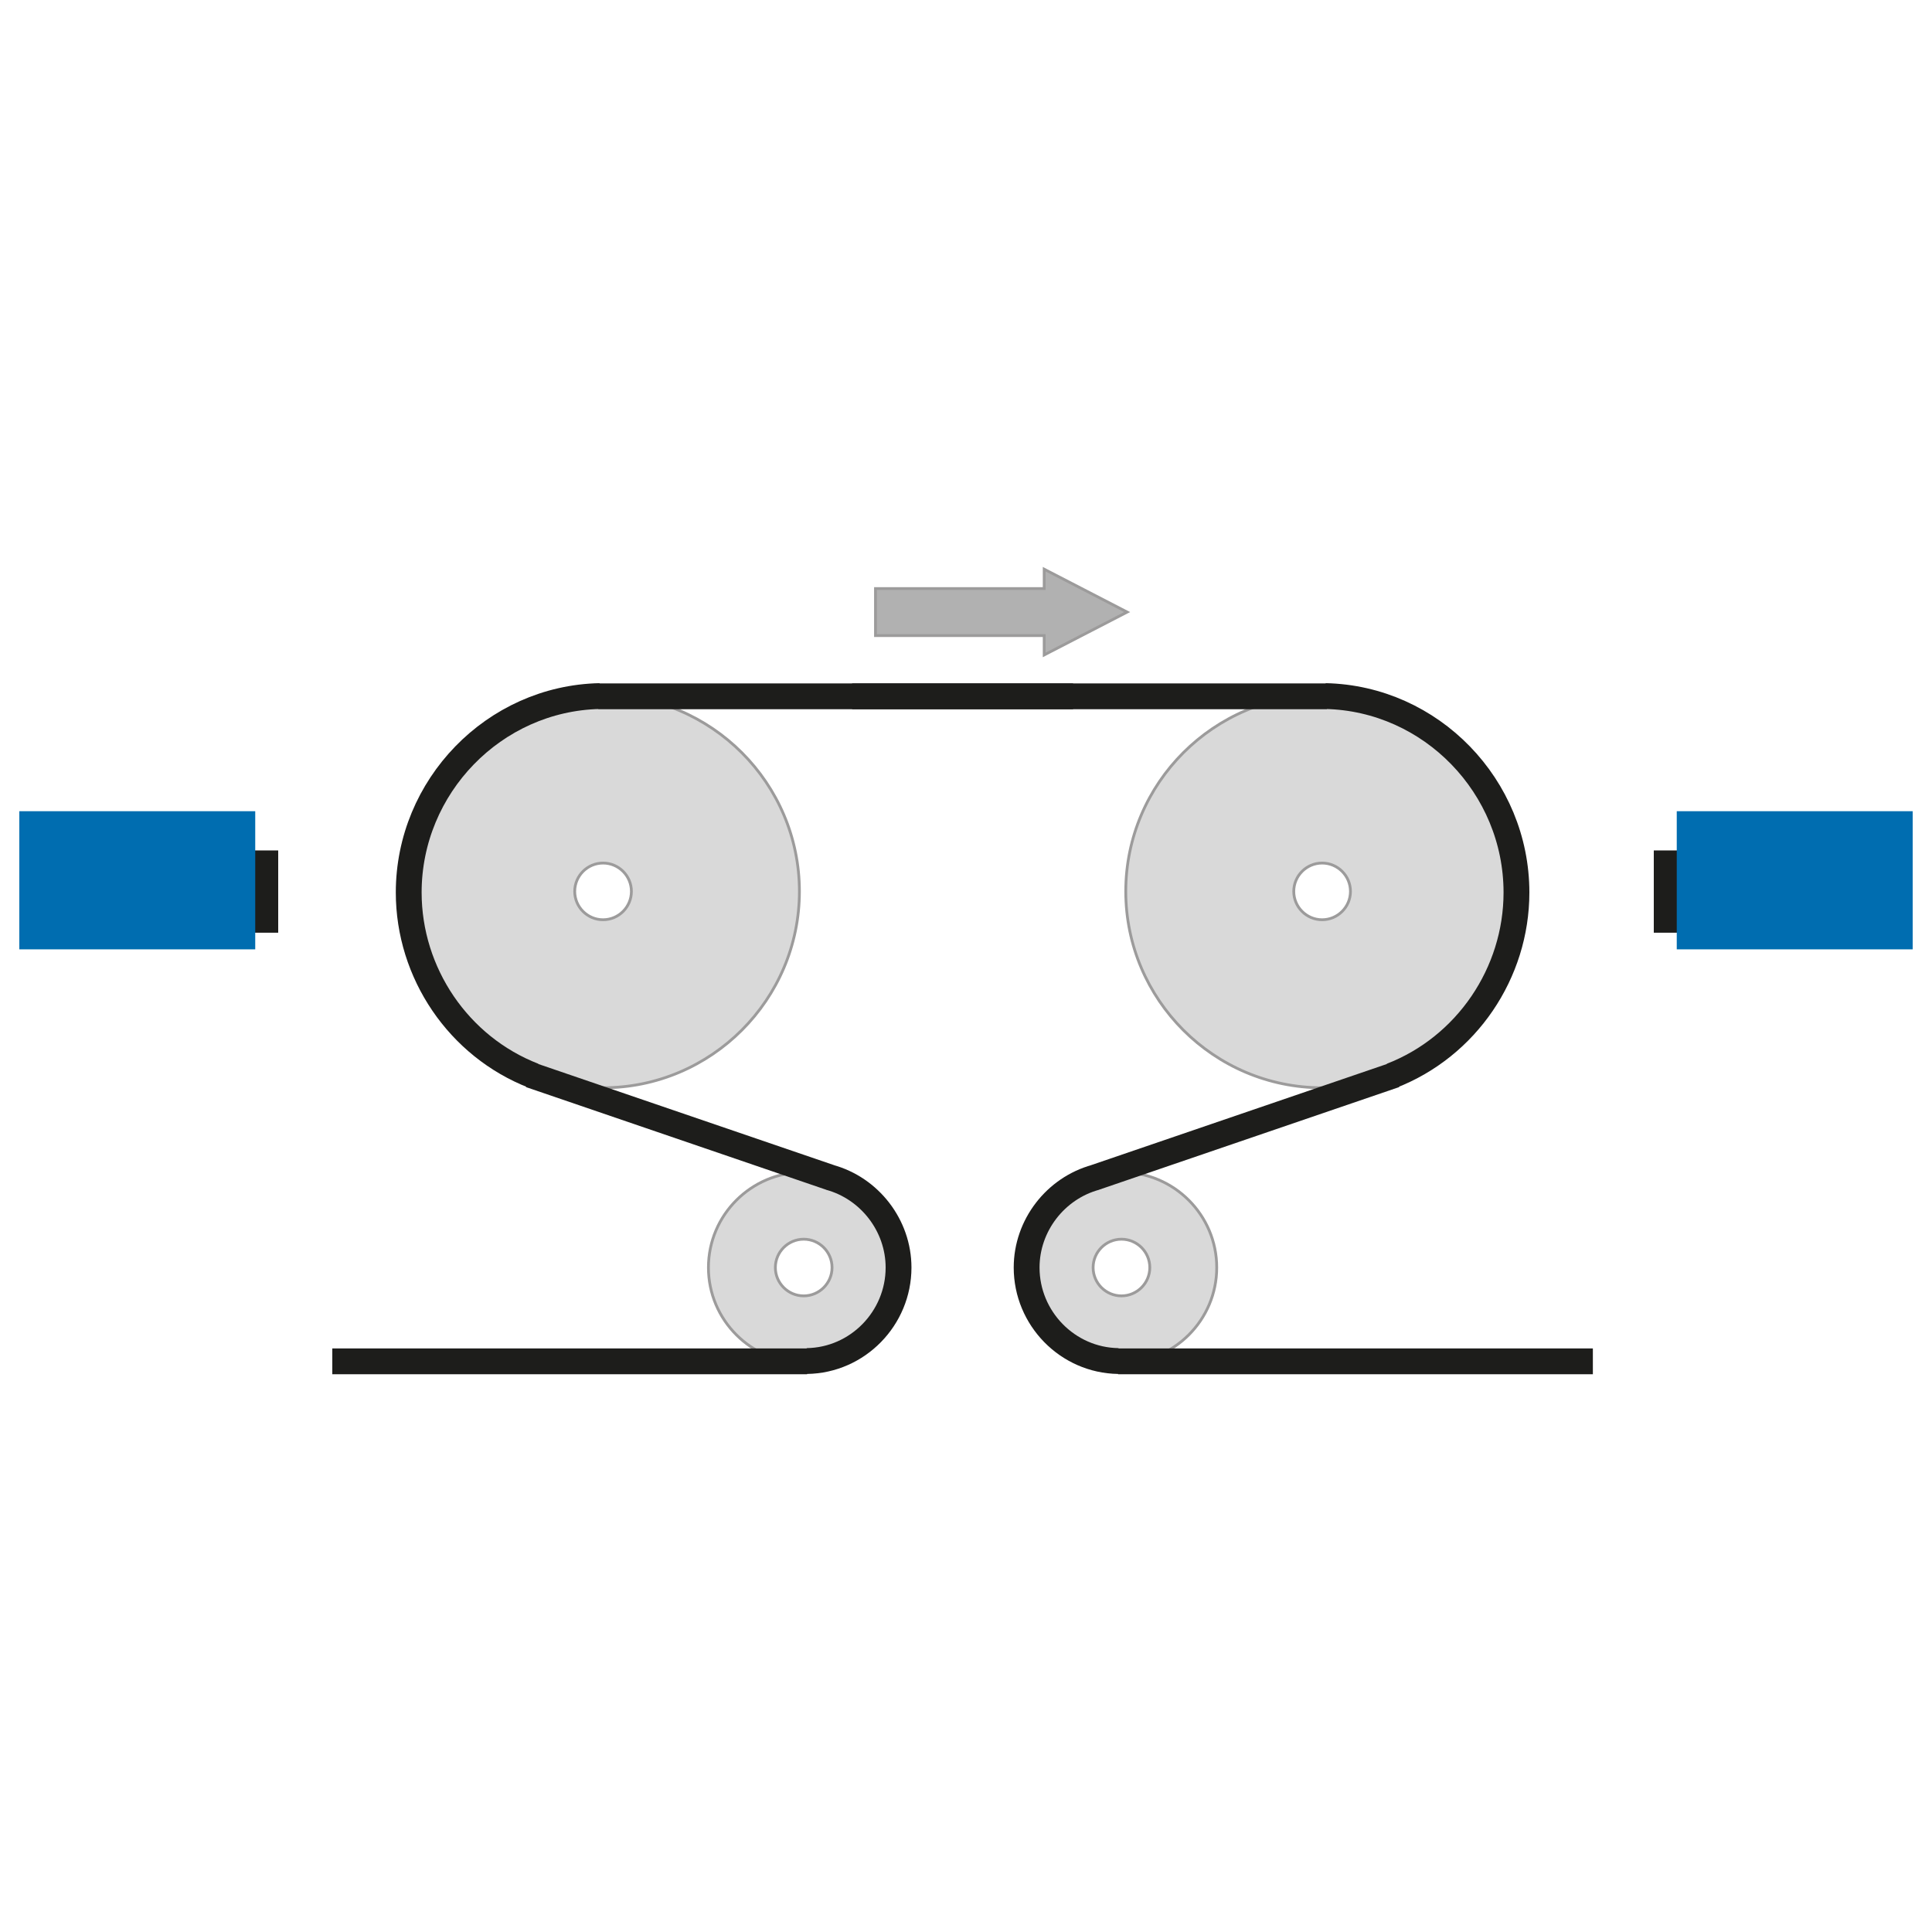 <?xml version="1.0" encoding="utf-8"?>
<!-- Generator: Adobe Illustrator 15.0.0, SVG Export Plug-In  -->
<!DOCTYPE svg PUBLIC "-//W3C//DTD SVG 1.1//EN" "http://www.w3.org/Graphics/SVG/1.1/DTD/svg11.dtd">
<svg version="1.1"
	 xmlns="http://www.w3.org/2000/svg" xmlns:xlink="http://www.w3.org/1999/xlink" xmlns:a="http://ns.adobe.com/AdobeSVGViewerExtensions/3.0/"
	 x="0px" y="0px" width="500px" height="500px" viewBox="-5 -146.715 500 500" enable-background="new -5 -146.715 500 500"
	 xml:space="preserve">
<defs>
</defs>
<path fill-rule="evenodd" clip-rule="evenodd" fill="#D9D9D9" stroke="#9C9B9B" stroke-width="0.722" stroke-miterlimit="2.613" d="
	M151.07,33.161c27.99,0,50.818,22.828,50.818,50.818c0,27.99-22.828,50.817-50.818,50.817s-50.818-22.827-50.818-50.817
	C100.252,55.989,123.08,33.161,151.07,33.161L151.07,33.161z M151.07,76.644c4.041,0,7.335,3.294,7.335,7.335
	c0,4.04-3.294,7.335-7.335,7.335s-7.335-3.295-7.335-7.335C143.735,79.938,147.029,76.644,151.07,76.644L151.07,76.644z"/>
<path fill-rule="evenodd" clip-rule="evenodd" fill="#D9D9D9" stroke="#9C9B9B" stroke-width="0.722" stroke-miterlimit="2.613" d="
	M203,156.663c13.579,0,24.657,11.08,24.657,24.66S216.579,205.978,203,205.978c-13.582,0-24.657-11.074-24.657-24.654
	S189.418,156.663,203,156.663L203,156.663z M203,173.988c4.039,0,7.335,3.293,7.335,7.335c0,4.04-3.296,7.335-7.335,7.335
	c-4.041,0-7.337-3.295-7.337-7.335C195.663,177.281,198.959,173.988,203,173.988L203,173.988z"/>
<path fill="none" stroke="#1D1D1B" stroke-width="6.683" stroke-miterlimit="2.613" d="M150.214,33.427
	c-27.401,0.595-49.439,23.428-49.439,50.83c0,20.848,12.904,39.909,32.363,47.453 M203.815,205.521
	c13.14-0.189,23.728-11.061,23.728-24.197c0-10.871-7.469-20.517-17.867-23.349 M132.191,131.455l77.91,26.644 M80.998,205.599
	h122.876 M149.832,33.497h122.875"/>
<path fill-rule="evenodd" clip-rule="evenodd" fill="#D9D9D9" stroke="#9C9B9B" stroke-width="0.722" stroke-miterlimit="2.613" d="
	M337.16,33.161c-27.988,0-50.814,22.828-50.814,50.818c0,27.99,22.826,50.817,50.814,50.817c27.992,0,50.822-22.827,50.822-50.817
	C387.982,55.989,365.152,33.161,337.16,33.161L337.16,33.161z M337.16,76.644c-4.039,0-7.335,3.294-7.335,7.335
	c0,4.04,3.296,7.335,7.335,7.335c4.043,0,7.338-3.295,7.338-7.335C344.498,79.938,341.203,76.644,337.16,76.644L337.16,76.644z"/>
<path fill-rule="evenodd" clip-rule="evenodd" fill="#D9D9D9" stroke="#9C9B9B" stroke-width="0.722" stroke-miterlimit="2.613" d="
	M285.236,156.663c-13.584,0-24.661,11.08-24.661,24.66s11.077,24.654,24.661,24.654c13.579,0,24.653-11.074,24.653-24.654
	S298.815,156.663,285.236,156.663L285.236,156.663z M285.232,173.988c-4.039,0-7.335,3.293-7.335,7.335
	c0,4.04,3.296,7.335,7.335,7.335c4.043,0,7.338-3.295,7.338-7.335C292.57,177.281,289.275,173.988,285.232,173.988L285.232,173.988z
	"/>
<path fill="none" stroke="#1D1D1B" stroke-width="6.683" stroke-miterlimit="2.613" d="M338.021,33.427
	c27.398,0.595,49.438,23.428,49.438,50.83c0,20.848-12.907,39.909-32.367,47.453 M284.42,205.521
	c-13.143-0.189-23.73-11.061-23.73-24.197c0-10.871,7.469-20.517,17.867-23.349 M356.042,131.455l-77.909,26.644 M407.232,205.599
	H284.361 M338.4,33.497H215.525"/>
<polygon fill-rule="evenodd" clip-rule="evenodd" fill="#1D1D1B" stroke="#1D1D1B" stroke-width="0.722" stroke-miterlimit="2.613" points="
	440.22,94.308 440.22,73.74 423.36,73.74 423.36,94.308 440.22,94.308 "/>
<polygon fill-rule="evenodd" clip-rule="evenodd" fill="#006DB0" points="490,98.975 490,63.226 428.943,63.226 428.943,98.975 
	490,98.975 "/>
<polygon fill-rule="evenodd" clip-rule="evenodd" fill="#1D1D1B" stroke="#1D1D1B" stroke-width="0.722" stroke-miterlimit="2.613" points="
	49.781,94.308 49.781,73.74 66.639,73.74 66.639,94.308 49.781,94.308 "/>
<polygon fill-rule="evenodd" clip-rule="evenodd" fill="#006DB0" points="0,98.975 0,63.226 61.054,63.226 61.054,98.975 0,98.975 
	"/>
<polygon fill="#B1B1B1" stroke="#9C9B9B" stroke-width="0.722" stroke-miterlimit="2.613" points="221.573,17.771 265.234,17.771 
	265.234,22.782 286.704,11.688 265.234,0.593 265.234,5.603 221.573,5.603 221.573,17.771 "/>
</svg>
